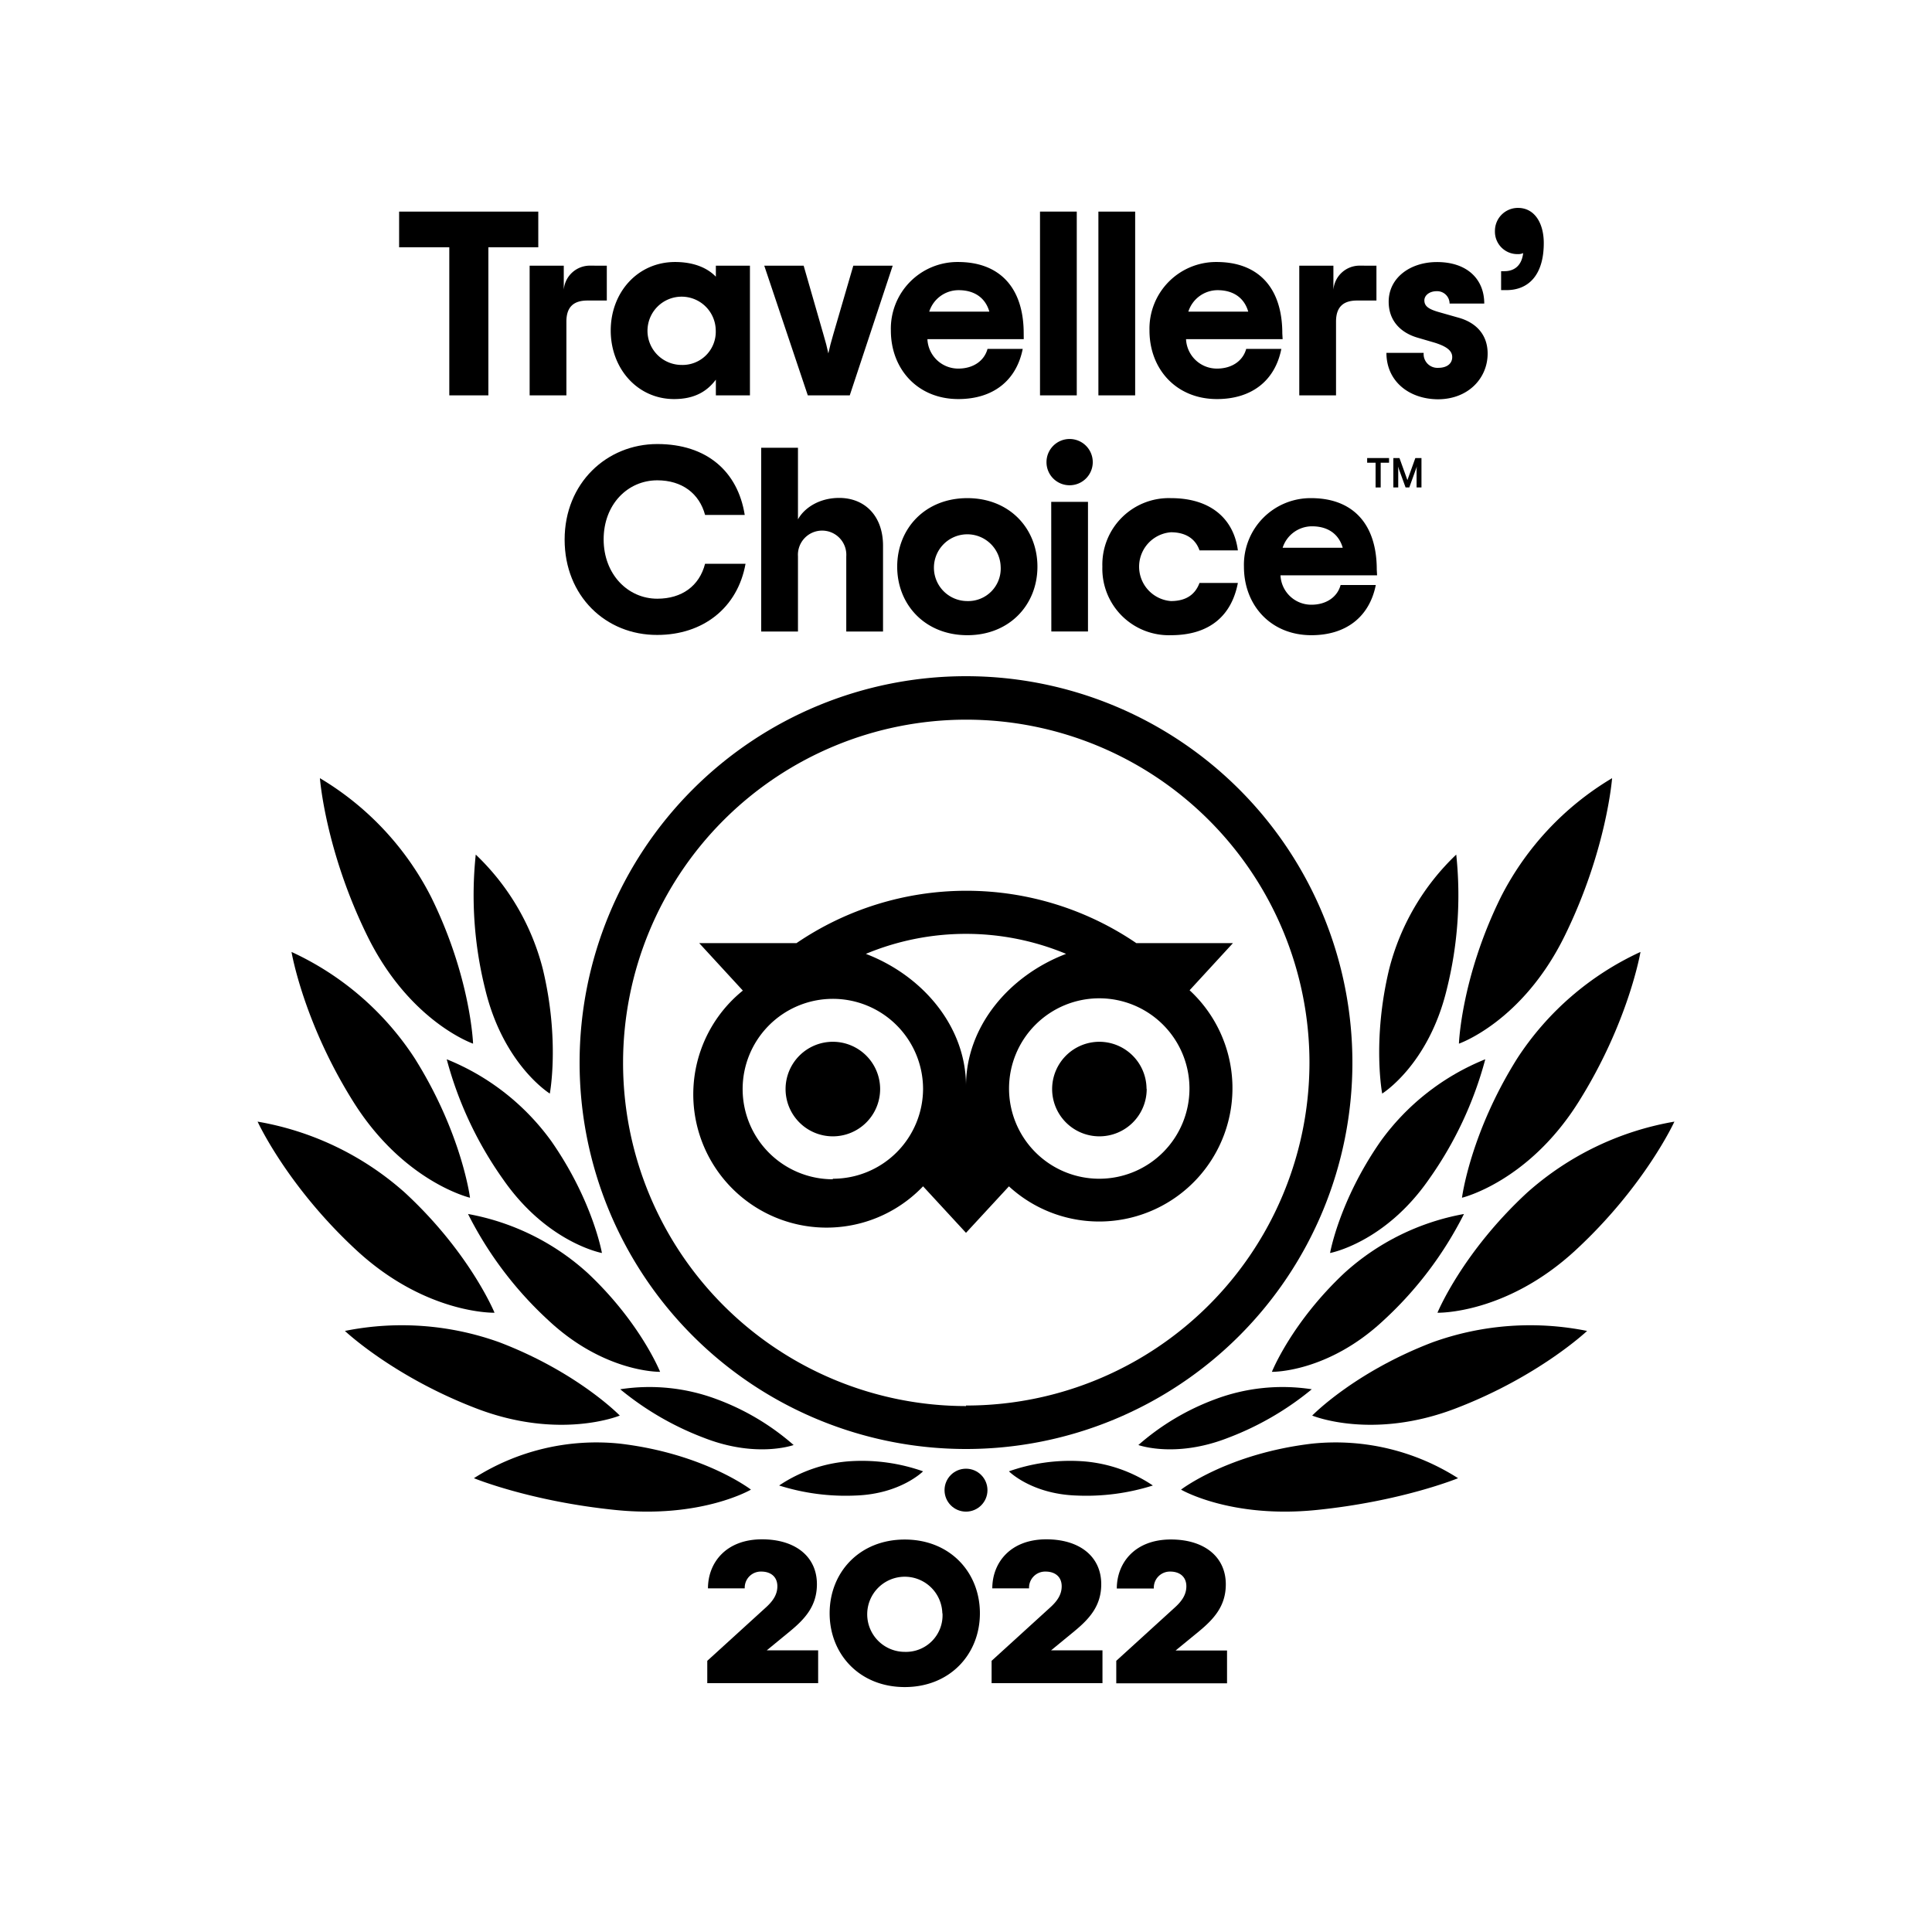 <svg xmlns="http://www.w3.org/2000/svg" id="Layer_1" data-name="Layer 1" viewBox="0 0 360 360"><path d="M131.79,309.47l10.86-9.89c1.42-1.27,2.2-2.49,2.2-4,0-1.76-1.22-2.74-3-2.74a3,3,0,0,0-3.08,3.13h-6.85c0-4.74,3.32-9.14,10.07-9.14,6.22,0,10.23,3.22,10.23,8.36,0,4-2.15,6.41-5,8.76l-4.35,3.57h9.58v6.11H131.79Z"></path><path d="M154.59,300.61c0-7.63,5.57-13.74,14-13.74s14,6.11,14,13.74-5.58,13.75-14,13.75S154.59,308.24,154.59,300.61Zm21,0a7,7,0,1,0-7,7.19A6.81,6.81,0,0,0,175.62,300.61Z"></path><path d="M184.77,309.47l10.86-9.89c1.42-1.27,2.2-2.49,2.2-4,0-1.76-1.22-2.74-3-2.74a3,3,0,0,0-3.08,3.13h-6.85c0-4.74,3.32-9.14,10.07-9.14,6.22,0,10.23,3.22,10.23,8.36,0,4-2.15,6.41-5,8.76l-4.35,3.57h9.58v6.11H184.77Z"></path><path d="M208,309.47l10.86-9.89c1.42-1.27,2.2-2.49,2.2-4,0-1.76-1.23-2.74-3-2.74A3,3,0,0,0,215,296H208.1c0-4.74,3.33-9.14,10.08-9.14,6.21,0,10.23,3.22,10.23,8.36,0,4-2.16,6.41-5,8.76l-4.36,3.57h9.59v6.11H208Z"></path><circle cx="180" cy="277.67" r="4"></circle><path d="M180,126a72,72,0,1,0,72,72A72,72,0,0,0,180,126Zm0,136A63.95,63.95,0,1,1,244,198,63.95,63.95,0,0,1,180,261.9Zm-16-59.06a8.81,8.81,0,1,1-8.81-8.82A8.82,8.82,0,0,1,164,202.84Zm49.67,0a8.81,8.81,0,1,1-8.81-8.82A8.81,8.81,0,0,1,213.64,202.84Zm7.94-18.36,8.13-8.84h-18a56.25,56.25,0,0,0-63.33,0H130.29l8.13,8.84A24.84,24.84,0,1,0,172,221.05l8,8.67,8-8.66a24.84,24.84,0,1,0,33.62-36.58Zm-66.42,35.16A16.81,16.81,0,1,1,172,202.84,16.8,16.8,0,0,1,155.16,219.64ZM180,202.35c0-11.06-8.05-20.55-18.66-24.61a48.52,48.52,0,0,1,37.31,0C188,181.8,180,191.29,180,202.35Zm24.83,17.29a16.81,16.81,0,1,1,16.81-16.8A16.81,16.81,0,0,1,204.83,219.64Z"></path><path d="M139.93,277.57s-8.72-6.72-24.43-8.57a42.41,42.41,0,0,0-27.19,6.44s10.48,4.32,26.44,5.93S139.93,277.57,139.93,277.57Z"></path><path d="M115.49,263.77s-7.85-8.09-22.45-13.66A53.65,53.65,0,0,0,64.27,248s9,8.52,24.54,14.46S115.49,263.77,115.49,263.77Z"></path><path d="M92.15,244.61s-4.57-11.17-16.73-22.4A55.24,55.24,0,0,0,48,209s5.51,12.05,18.46,24S92.15,244.61,92.15,244.61Z"></path><path d="M87.58,223.18s-1.52-12-10.32-26a54.61,54.61,0,0,0-22.94-19.8s2.2,13.11,11.57,28S87.58,223.18,87.58,223.18Z"></path><path d="M88.15,194.47s-.42-12.31-7.8-27.29A54.55,54.55,0,0,0,59.61,145s1,13.47,8.86,29.44S88.15,194.47,88.15,194.47Z"></path><path d="M123,255.62s-3.65-9.16-13.5-18.41a45.06,45.06,0,0,0-22.29-11A69.1,69.1,0,0,0,102.16,246C112.65,255.84,123,255.62,123,255.62Z"></path><path d="M147.88,269.26a45.74,45.74,0,0,0-14.31-8.53,35.72,35.72,0,0,0-18-1.86,55.24,55.24,0,0,0,15.63,9.06C141,271.76,147.88,269.26,147.88,269.26Z"></path><path d="M172,274.16a34.31,34.31,0,0,0-13.13-1.91,26.93,26.93,0,0,0-13.69,4.55,41.1,41.1,0,0,0,14.25,1.87C167.81,278.39,172,274.16,172,274.16Z"></path><path d="M112.16,233.48s-1.7-9.75-9.43-20.84a44.6,44.6,0,0,0-19.49-15.26A69.5,69.5,0,0,0,93.78,219.8C102,231.61,112.16,233.48,112.16,233.48Z"></path><path d="M102.45,203.77s1.89-9.88-1.29-23.15a44.62,44.62,0,0,0-12.51-21.38,72.1,72.1,0,0,0,1.74,25C93.77,198.42,102.45,203.77,102.45,203.77Z"></path><path d="M220.07,277.57s8.72-6.72,24.43-8.57a42.41,42.41,0,0,1,27.19,6.44s-10.48,4.32-26.44,5.93S220.07,277.57,220.07,277.57Z"></path><path d="M244.51,263.77s7.85-8.09,22.45-13.66A53.65,53.65,0,0,1,295.73,248s-9,8.52-24.54,14.46S244.51,263.77,244.51,263.77Z"></path><path d="M267.85,244.61s4.57-11.17,16.73-22.4A55.24,55.24,0,0,1,312,209s-5.51,12.05-18.46,24S267.85,244.61,267.85,244.61Z"></path><path d="M272.42,223.18s1.52-12,10.32-26a54.61,54.61,0,0,1,22.94-19.8s-2.2,13.11-11.57,28S272.42,223.18,272.42,223.18Z"></path><path d="M271.85,194.47s.42-12.31,7.8-27.29A54.55,54.55,0,0,1,300.39,145s-1,13.47-8.86,29.44S271.85,194.47,271.85,194.47Z"></path><path d="M237,255.62s3.65-9.16,13.5-18.41a45.06,45.06,0,0,1,22.29-11A69.1,69.1,0,0,1,257.84,246C247.35,255.84,237,255.62,237,255.62Z"></path><path d="M212.12,269.26a45.74,45.74,0,0,1,14.31-8.53,35.72,35.72,0,0,1,18-1.86,55.24,55.24,0,0,1-15.63,9.06C219,271.76,212.12,269.26,212.12,269.26Z"></path><path d="M188,274.16a34.31,34.31,0,0,1,13.13-1.91,26.93,26.93,0,0,1,13.69,4.55,41.1,41.1,0,0,1-14.25,1.87C192.19,278.39,188,274.16,188,274.16Z"></path><path d="M247.84,233.48s1.7-9.75,9.43-20.84a44.6,44.6,0,0,1,19.49-15.26,69.5,69.5,0,0,1-10.54,22.42C258,231.61,247.84,233.48,247.84,233.48Z"></path><path d="M257.55,203.77s-1.89-9.88,1.29-23.15a44.62,44.62,0,0,1,12.51-21.38,72.1,72.1,0,0,1-1.74,25C266.23,198.42,257.55,203.77,257.55,203.77Z"></path><path d="M100.3,46.08H91V73.67H83.72V46.08H74.37V39.43H100.3Z"></path><path d="M113.07,49.51V56h-3.62c-2.64,0-3.91,1.28-3.91,3.92V73.67H98.69V49.51h6.36V54a4.88,4.88,0,0,1,5-4.5Z"></path><path d="M113.8,61.59c0-7.09,5-12.77,12-12.77,3.43,0,6,1.08,7.59,2.74V49.51h6.35V73.67h-6.35V70.74c-1.57,2.1-3.87,3.62-7.78,3.62C118.79,74.36,113.8,68.68,113.8,61.59Zm19.57,0A6.36,6.36,0,1,0,127,68,6.18,6.18,0,0,0,133.37,61.59Z"></path><path d="M142.41,49.51h7.34l3.67,12.76c.44,1.47.69,2.45.93,3.58.25-1.13.49-2.11.93-3.58L159,49.51h7.34l-8,24.16h-7.82Z"></path><path d="M190.76,63.2H172.81a5.74,5.74,0,0,0,5.77,5.48c2.79,0,4.84-1.47,5.43-3.67h6.56c-1.18,5.92-5.53,9.35-12,9.35C171,74.36,166,68.78,166,61.59a12.42,12.42,0,0,1,12.52-12.77c7.63,0,12.23,4.65,12.23,13.31Zm-17.61-5.13h11.2c-.68-2.4-2.59-4-5.72-4A5.74,5.74,0,0,0,173.15,58.07Z"></path><path d="M193.79,39.43h6.85V73.67h-6.85Z"></path><path d="M204.67,39.43h6.85V73.67h-6.85Z"></path><path d="M239,63.2h-18a5.75,5.75,0,0,0,5.78,5.48c2.79,0,4.84-1.47,5.43-3.67h6.55c-1.17,5.92-5.52,9.35-12,9.35-7.58,0-12.57-5.58-12.57-12.77a12.42,12.42,0,0,1,12.52-12.77c7.63,0,12.23,4.65,12.23,13.31Zm-17.61-5.13h11.2c-.68-2.4-2.59-4-5.72-4A5.74,5.74,0,0,0,221.43,58.07Z"></path><path d="M256.48,49.51V56h-3.62c-2.64,0-3.91,1.28-3.91,3.92V73.67H242.1V49.51h6.36V54a4.89,4.89,0,0,1,5-4.5Z"></path><path d="M258.34,65.75h6.94A2.57,2.57,0,0,0,268,68.54c1.62,0,2.6-.79,2.6-2s-1.08-2-3.28-2.69l-3.18-.93c-3.18-.93-5.38-3.18-5.38-6.7,0-4.45,4-7.39,9-7.39,5.67,0,8.81,3.23,8.81,7.73h-6.46a2.32,2.32,0,0,0-2.4-2.3c-1.37,0-2.3.79-2.3,1.71,0,1.13.88,1.67,2.79,2.21l3.52,1c3.23.88,5.48,3.09,5.48,6.71,0,4.54-3.57,8.51-9.29,8.51C262.59,74.36,258.34,71.08,258.34,65.75Z"></path><path d="M279.71,50.53h.64c1.66,0,3.18-.88,3.47-3.37a2.1,2.1,0,0,1-1,.19,4.18,4.18,0,0,1-4.26-4.3,4.28,4.28,0,0,1,4.3-4.31c3.09,0,4.8,2.84,4.8,6.56,0,6-2.89,8.76-6.95,8.76h-1Z"></path><path d="M105.21,100.55c0-10.52,7.83-17.81,17.27-17.81,9.2,0,15,5.09,16.29,13.21h-7.39c-1.07-4-4.3-6.45-8.9-6.45-5.53,0-10,4.5-10,11s4.5,11.06,10,11.06c4.55,0,7.83-2.35,8.9-6.51h7.54c-1.47,8.22-7.93,13.26-16.44,13.26C112.89,118.36,105.21,111.07,105.21,100.55Z"></path><path d="M141.84,83.43h6.85V96.78c1.08-2,3.82-4,7.68-4,4.8,0,8.17,3.38,8.17,8.9v16h-6.85v-14a4.51,4.51,0,1,0-9,0v14h-6.85Z"></path><path d="M167.18,105.59c0-7.09,5.19-12.77,13.07-12.77s13.06,5.68,13.06,12.77-5.19,12.77-13.06,12.77S167.18,112.68,167.18,105.59Zm19.28,0a6.22,6.22,0,1,0-6.21,6.41A6.06,6.06,0,0,0,186.46,105.59Z"></path><path d="M195,86.12a4.31,4.31,0,1,1,4.31,4.3A4.29,4.29,0,0,1,195,86.12Zm.88,7.39h6.85v24.16H195.9Z"></path><path d="M205.41,105.59a12.39,12.39,0,0,1,12.77-12.77c7.63,0,11.74,4.06,12.48,9.74h-7.15c-.68-2-2.39-3.38-5.33-3.38a6.43,6.43,0,0,0,0,12.82c2.89,0,4.55-1.27,5.33-3.38h7.15c-1.13,5.92-5.09,9.74-12.48,9.74A12.39,12.39,0,0,1,205.41,105.59Z"></path><path d="M256.6,107.2h-18a5.74,5.74,0,0,0,5.77,5.48c2.79,0,4.85-1.47,5.43-3.67h6.56c-1.18,5.92-5.53,9.35-12,9.35-7.58,0-12.57-5.58-12.57-12.77a12.42,12.42,0,0,1,12.52-12.77c7.63,0,12.23,4.65,12.23,13.31ZM239,102.07h11.2c-.68-2.4-2.59-4-5.72-4A5.75,5.75,0,0,0,239,102.07Z"></path><polygon points="254.75 85.35 258.83 85.35 258.83 86.22 257.27 86.22 257.27 90.83 256.32 90.83 256.32 86.22 254.75 86.22 254.75 85.35"></polygon><path d="M262.25,89.46l-1.48-4.11h-1.14v5.48h.91V87.77a7.73,7.73,0,0,0-.05-.84l1.42,3.9h.69l1.41-3.9a7.73,7.73,0,0,0-.05.84v3.06h.91V85.35h-1.14Z"></path></svg>